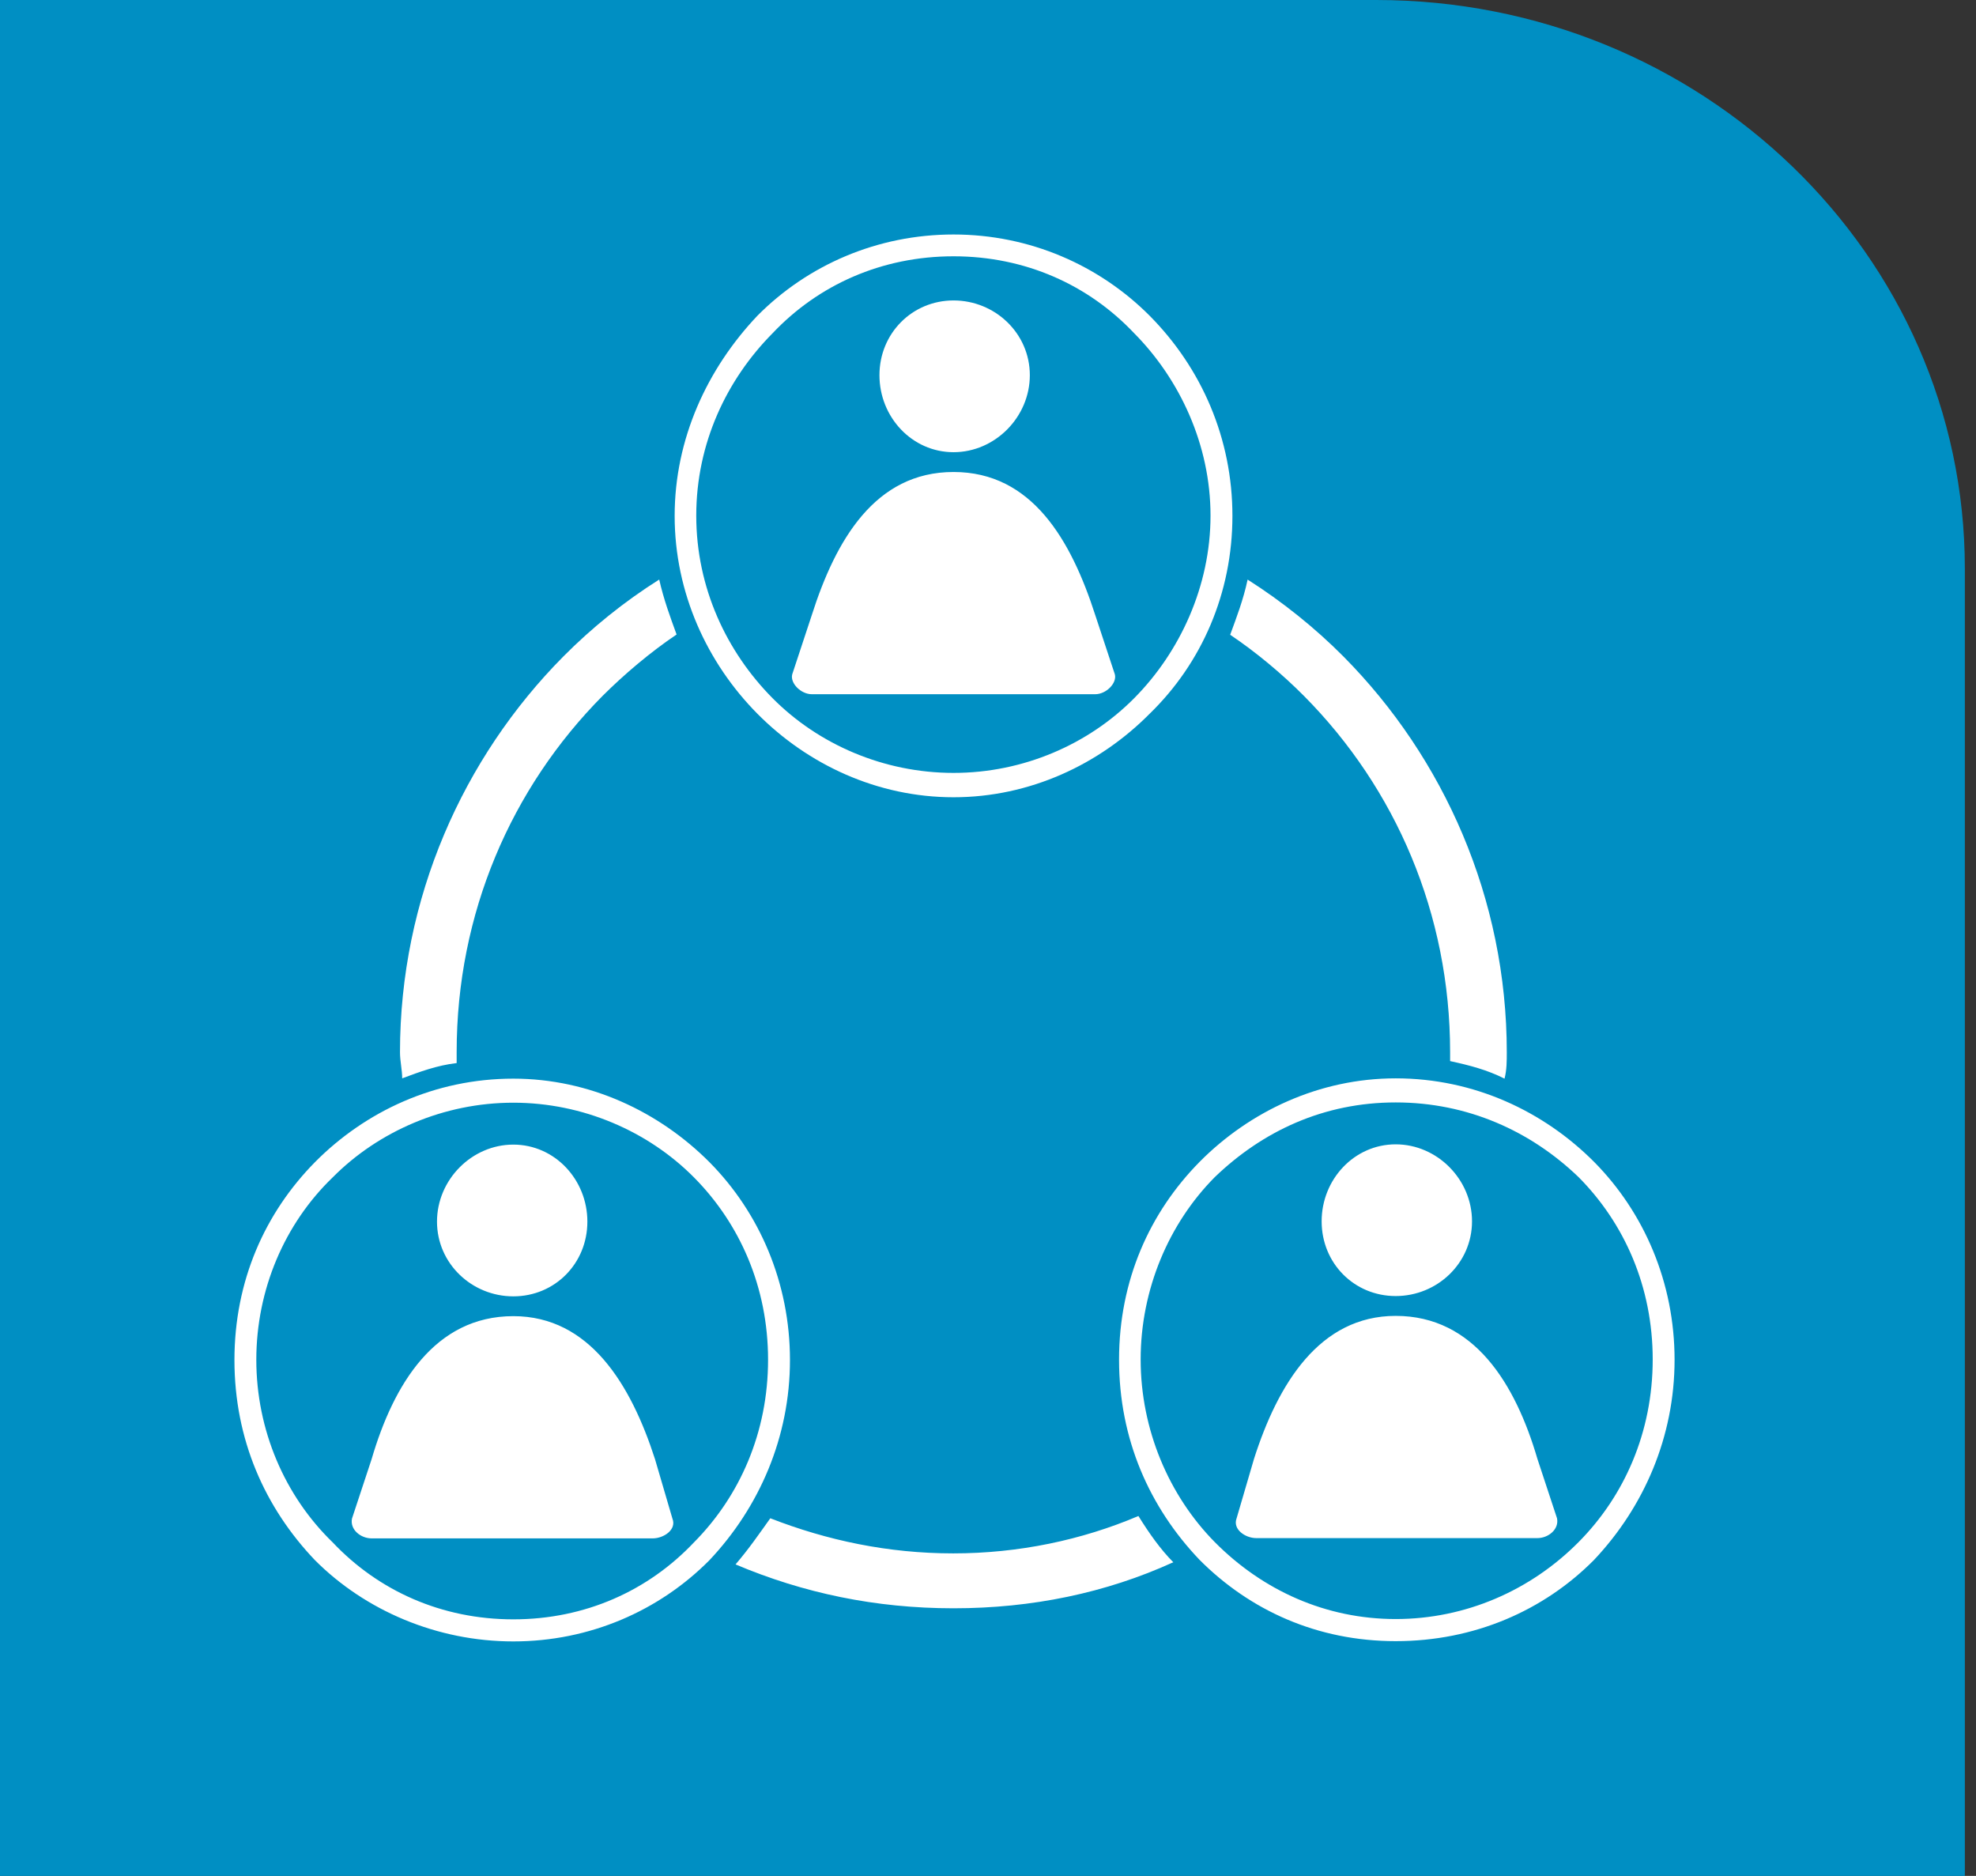 <svg xmlns="http://www.w3.org/2000/svg" width="59" height="56" viewBox="0 0 59 56" fill="none"><rect x="0" y="0" width="59" height="56" fill="#333333" stroke="none"/><path d="M0 56H58.667V16.974C58.667 7.599 50.796 0 41.087 0H0V56Z" fill="#008FC3"></path><g clip-path="url(#clip0_97_5)"><path d="M28.471 7C30.749 7 32.827 7.921 34.326 9.425C35.885 10.997 36.798 13.101 36.798 15.4C36.798 17.699 35.885 19.794 34.326 21.307C32.827 22.82 30.749 23.8 28.471 23.8C26.192 23.8 24.115 22.82 22.615 21.307C21.116 19.794 20.144 17.699 20.144 15.4C20.144 13.101 21.116 11.006 22.615 9.425C24.115 7.913 26.192 7 28.471 7ZM37.25 17.301C38.289 17.961 39.269 18.747 40.115 19.6C43.106 22.617 44.99 26.817 44.99 31.414C44.99 31.676 44.99 31.938 44.923 32.2C44.404 31.938 43.885 31.803 43.298 31.676V31.414C43.298 27.282 41.673 23.538 38.942 20.783C38.289 20.124 37.51 19.473 36.731 18.949C36.923 18.425 37.124 17.901 37.25 17.31V17.301ZM35.038 46.634C33.02 47.555 30.808 48.011 28.471 48.011C26.133 48.011 23.98 47.555 21.962 46.701C22.355 46.245 22.674 45.78 23 45.324C24.693 45.983 26.51 46.372 28.462 46.372C30.414 46.372 32.299 45.975 33.991 45.256C34.318 45.78 34.645 46.245 35.03 46.634H35.038ZM12.009 32.2C12.009 31.938 11.943 31.676 11.943 31.414C11.943 26.817 13.827 22.617 16.818 19.6C17.664 18.747 18.636 17.961 19.683 17.301C19.817 17.893 20.01 18.417 20.202 18.941C19.423 19.465 18.644 20.124 17.991 20.775C15.26 23.53 13.635 27.273 13.635 31.406V31.735C13.048 31.803 12.529 31.997 12.009 32.191V32.2ZM15.327 32.2C17.605 32.2 19.683 33.189 21.183 34.693C22.682 36.206 23.587 38.301 23.587 40.6C23.587 42.899 22.674 44.994 21.183 46.575C19.683 48.087 17.605 49 15.327 49C13.048 49 10.904 48.079 9.404 46.575C7.905 45.003 7 42.966 7 40.6C7 38.234 7.913 36.206 9.404 34.693C10.904 33.18 12.981 32.2 15.327 32.2ZM15.327 39.29C17.605 39.29 18.837 41.327 19.557 43.558L20.077 45.332C20.211 45.662 19.817 45.924 19.49 45.924H11.096C10.77 45.924 10.443 45.662 10.51 45.332L11.096 43.558C11.75 41.327 12.981 39.29 15.327 39.29ZM15.327 34.169C16.567 34.169 17.538 35.217 17.538 36.468C17.538 37.718 16.567 38.699 15.327 38.699C14.087 38.699 13.048 37.718 13.048 36.468C13.048 35.217 14.087 34.169 15.327 34.169ZM20.722 35.149C19.356 33.772 17.404 32.918 15.327 32.918C13.249 32.918 11.297 33.772 9.932 35.149C8.5 36.527 7.653 38.496 7.653 40.592C7.653 42.687 8.5 44.656 9.932 46.042C11.297 47.487 13.182 48.341 15.327 48.341C17.471 48.341 19.356 47.487 20.722 46.042C22.087 44.665 22.933 42.763 22.933 40.592C22.933 38.42 22.087 36.527 20.722 35.149ZM41.673 32.191C44.019 32.191 46.096 33.18 47.596 34.684C49.095 36.197 50 38.293 50 40.592C50 42.89 49.087 44.986 47.596 46.566C46.096 48.079 44.019 48.992 41.673 48.992C39.328 48.992 37.317 48.07 35.818 46.566C34.318 44.994 33.413 42.958 33.413 40.592C33.413 38.225 34.326 36.197 35.818 34.684C37.317 33.172 39.395 32.191 41.673 32.191ZM41.673 39.282C44.019 39.282 45.25 41.318 45.904 43.549L46.49 45.324C46.557 45.654 46.23 45.916 45.904 45.916H37.51C37.183 45.916 36.798 45.654 36.923 45.324L37.443 43.549C38.155 41.318 39.395 39.282 41.673 39.282ZM41.673 34.161C42.913 34.161 43.952 35.209 43.952 36.459C43.952 37.71 42.913 38.69 41.673 38.69C40.433 38.69 39.462 37.71 39.462 36.459C39.462 35.209 40.433 34.161 41.673 34.161ZM47.135 35.141C45.703 33.763 43.818 32.91 41.673 32.91C39.529 32.91 37.702 33.763 36.27 35.141C34.904 36.518 34.058 38.487 34.058 40.583C34.058 42.679 34.904 44.648 36.27 46.034C37.702 47.479 39.587 48.332 41.673 48.332C43.759 48.332 45.703 47.479 47.135 46.034C48.501 44.656 49.347 42.755 49.347 40.583C49.347 38.411 48.501 36.518 47.135 35.141ZM28.471 14.09C30.816 14.09 31.981 16.127 32.701 18.358L33.288 20.132C33.355 20.394 33.028 20.724 32.701 20.724H24.24C23.913 20.724 23.587 20.394 23.654 20.132L24.24 18.358C24.952 16.127 26.125 14.09 28.471 14.09ZM28.471 8.969C29.71 8.969 30.749 9.949 30.749 11.2C30.749 12.451 29.71 13.499 28.471 13.499C27.231 13.499 26.259 12.451 26.259 11.2C26.259 9.949 27.239 8.969 28.471 8.969ZM33.866 9.949C32.5 8.504 30.615 7.651 28.471 7.651C26.326 7.651 24.433 8.504 23.067 9.949C21.702 11.327 20.789 13.228 20.789 15.392C20.789 17.555 21.702 19.465 23.067 20.842C24.433 22.22 26.385 23.073 28.471 23.073C30.557 23.073 32.5 22.22 33.866 20.842C35.231 19.465 36.144 17.496 36.144 15.392C36.144 13.287 35.231 11.327 33.866 9.949Z" fill="white"></path></g><defs><clipPath id="clip0_97_5"><rect width="43" height="42" fill="white" transform="translate(7 7)"></rect></clipPath></defs></svg>